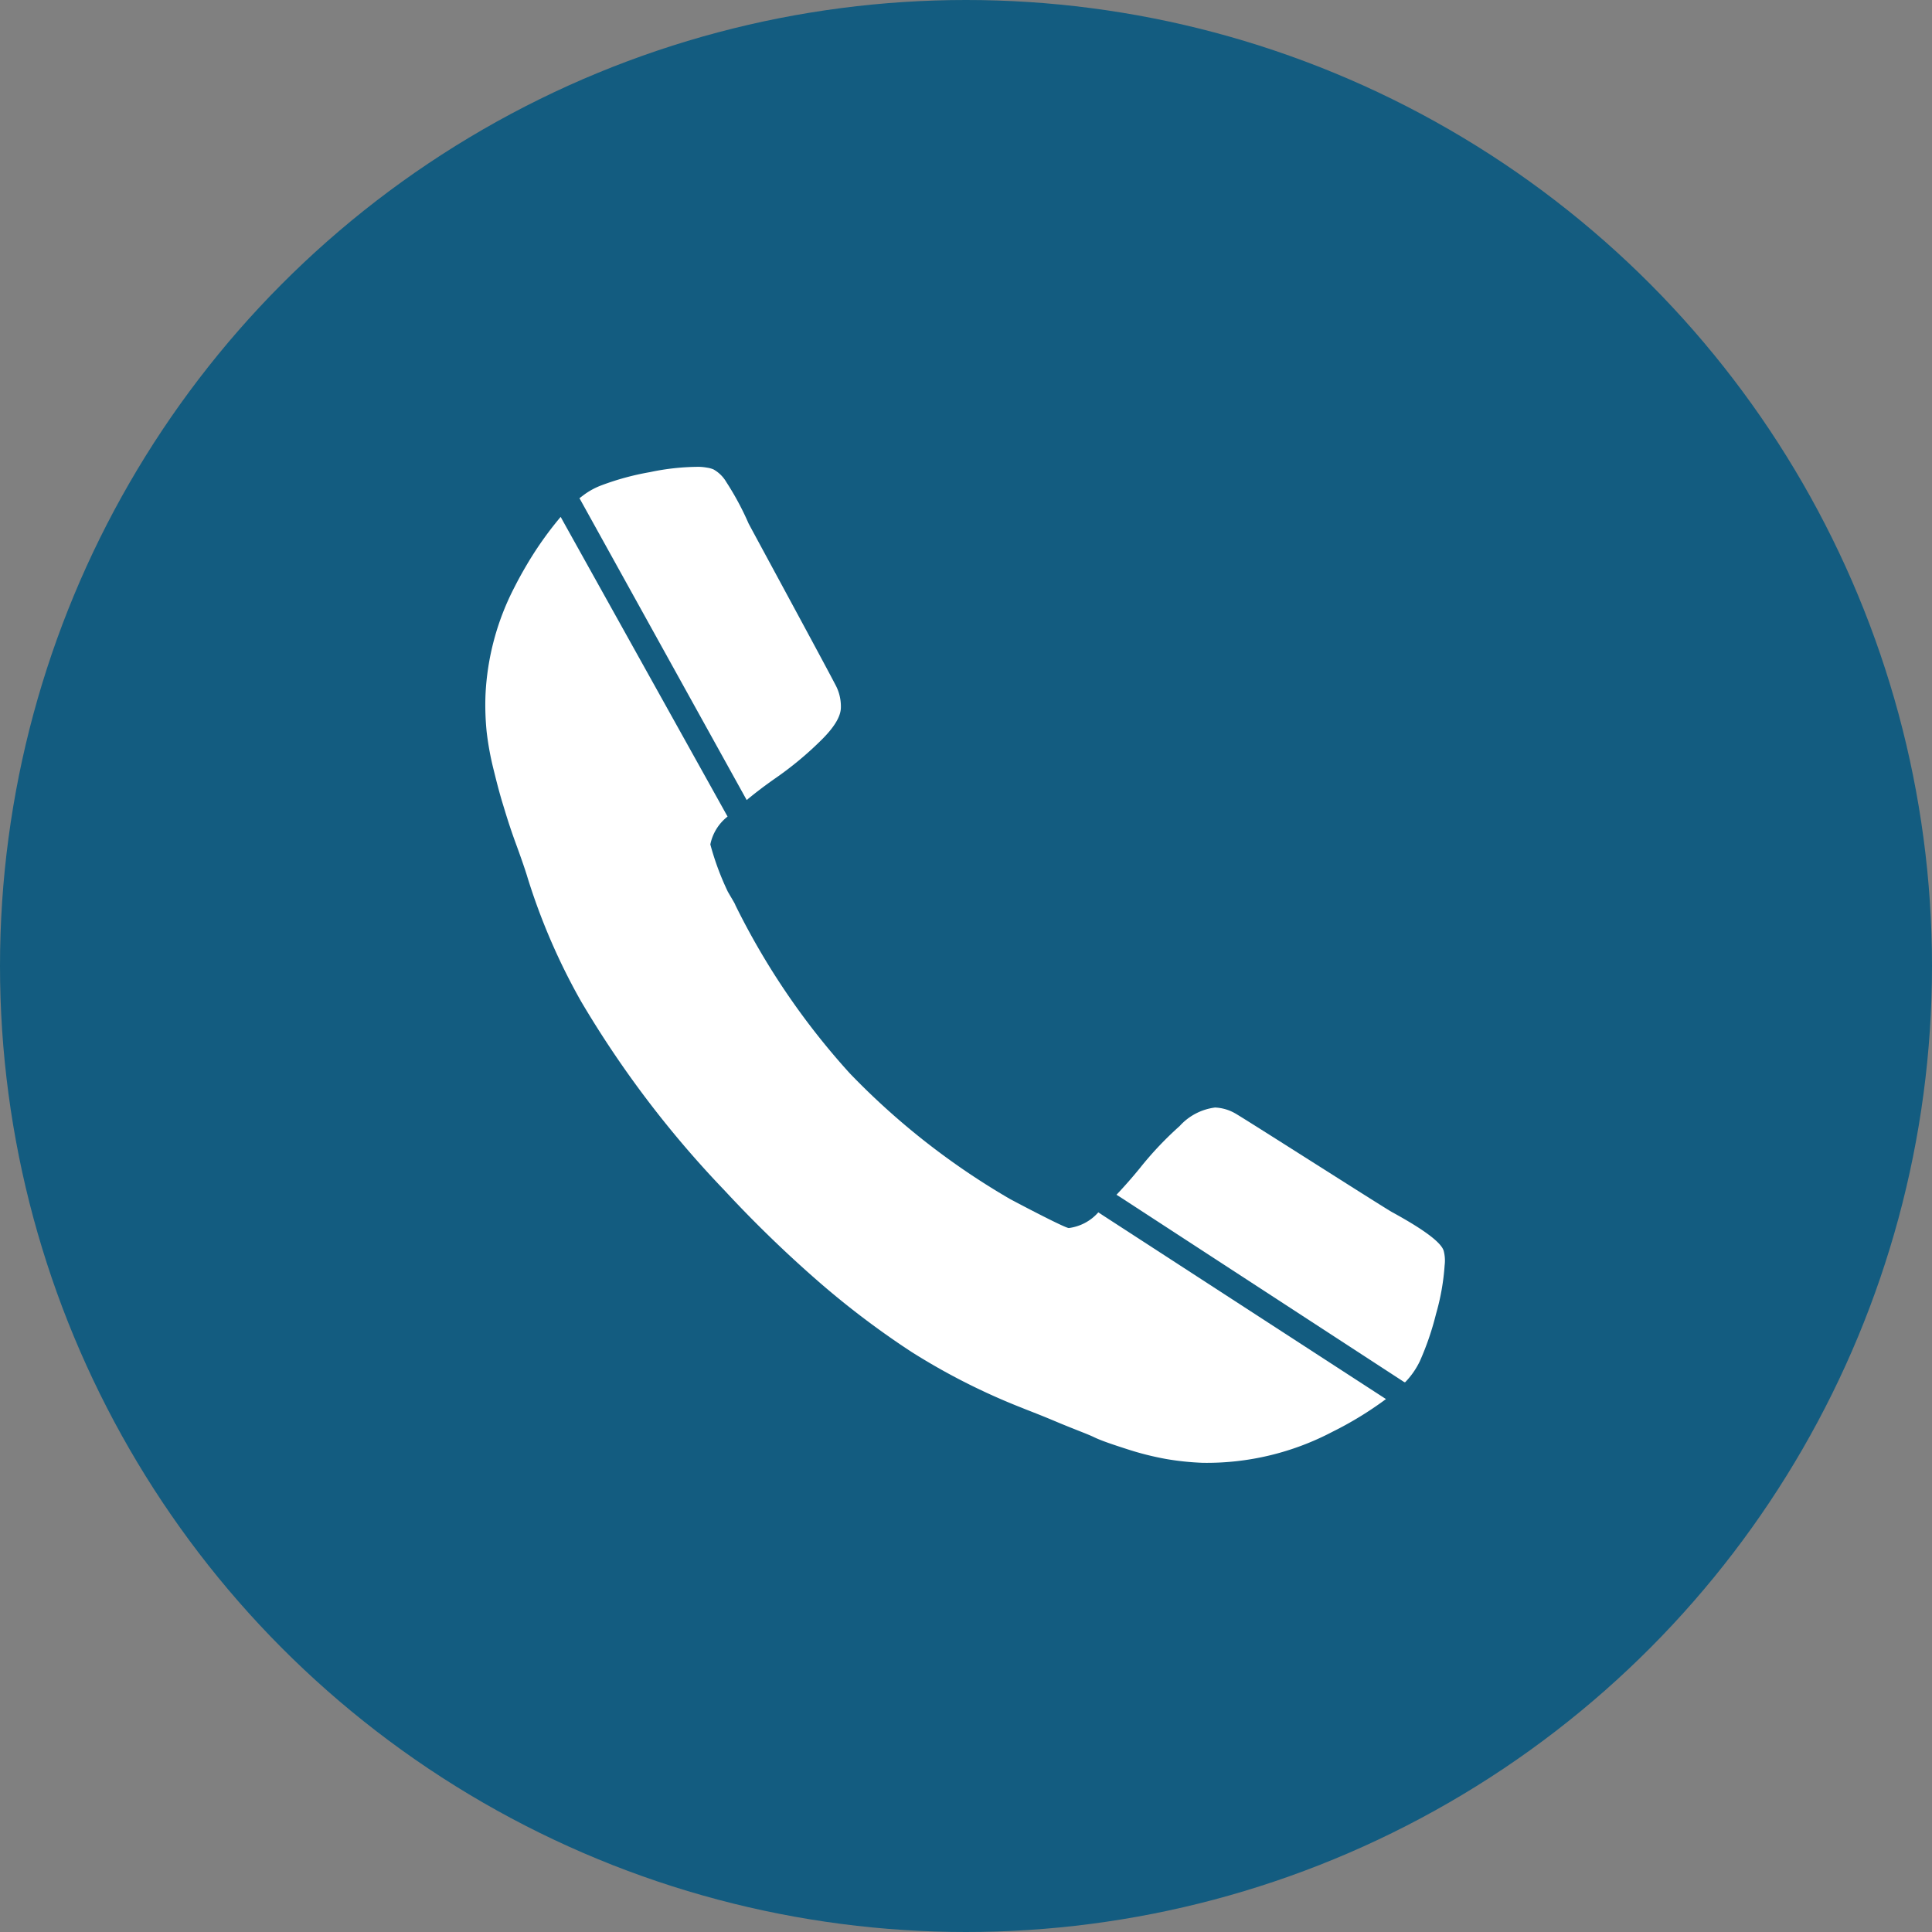 <?xml version="1.0" encoding="UTF-8"?> <svg xmlns="http://www.w3.org/2000/svg" viewBox="0 0 163.68 163.68"><rect x="0" y="0" width="163.68" height="163.68" fill="#808080" stroke="none"/><defs><style>.cls-1{fill:#135c80;}.cls-2{fill:#fff;}</style></defs><g id="Layer_2" data-name="Layer 2"><g id="Layer_1-2" data-name="Layer 1"><circle class="cls-1" cx="81.84" cy="81.84" r="81.84"></circle><path class="cls-2" d="M117.42,118.53a29.84,29.84,0,0,1-4.53,2.77,22.88,22.88,0,0,1-11,2.63,23.43,23.43,0,0,1-3.08-.32,25.07,25.07,0,0,1-3.36-.85c-1.24-.4-2.16-.71-2.76-1s-1.68-.67-3.22-1.32-2.5-1-2.85-1.15a55.28,55.28,0,0,1-9.42-4.77l-.71-.47a73,73,0,0,1-6.84-5.21,103.62,103.62,0,0,1-8.28-8,86.92,86.92,0,0,1-12.14-16,53.43,53.43,0,0,1-4.53-10.47c-.1-.35-.42-1.33-1-2.91s-.9-2.7-1.09-3.31-.45-1.55-.76-2.82A24.94,24.94,0,0,1,41.23,62a22.59,22.59,0,0,1-.1-3.09,22,22,0,0,1,2.47-9.19q.42-.83.9-1.65a29.72,29.72,0,0,1,3-4.28l.22.4L61.4,68.75l.24.43v0a4,4,0,0,0-1.46,2.36,23.17,23.17,0,0,0,1.48,4c.39.68.6,1,.64,1.14A61.85,61.85,0,0,0,72,90.94a62,62,0,0,0,13.55,10.63c.08.05,4.63,2.46,5,2.47a4,4,0,0,0,2.5-1.33h0l.41.27Z"></path><path class="cls-2" d="M122.39,107.2a19.61,19.61,0,0,1-.73,4.12,24.09,24.09,0,0,1-1.37,4v0a6.77,6.77,0,0,1-1.24,1.78l-.07,0L95,101.48l-.41-.26,0,0c.68-.72,1.35-1.48,2-2.28a28.8,28.8,0,0,1,3.35-3.54,4.86,4.86,0,0,1,3-1.57,3.73,3.73,0,0,1,1.66.47c.56.29,12.62,8,13.35,8.4,2.69,1.47,4.15,2.56,4.36,3.27A3.27,3.27,0,0,1,122.39,107.2Z"></path><path class="cls-2" d="M71.24,59.93q0,1.17-1.77,2.88a28.89,28.89,0,0,1-3.76,3.11c-.86.6-1.67,1.21-2.45,1.86l0,0L63,67.31l-13.85-25-.06-.1.33-.25A6.1,6.1,0,0,1,51,41.1,22.67,22.67,0,0,1,55.06,40a20.15,20.15,0,0,1,4.16-.45,4.32,4.32,0,0,1,.68.07,2.16,2.16,0,0,1,.55.15,2.91,2.91,0,0,1,1.09,1.08,24,24,0,0,1,1.88,3.5c.4.76,7.21,13.31,7.47,13.89A3.86,3.86,0,0,1,71.24,59.93Z"></path></g></g></svg> 